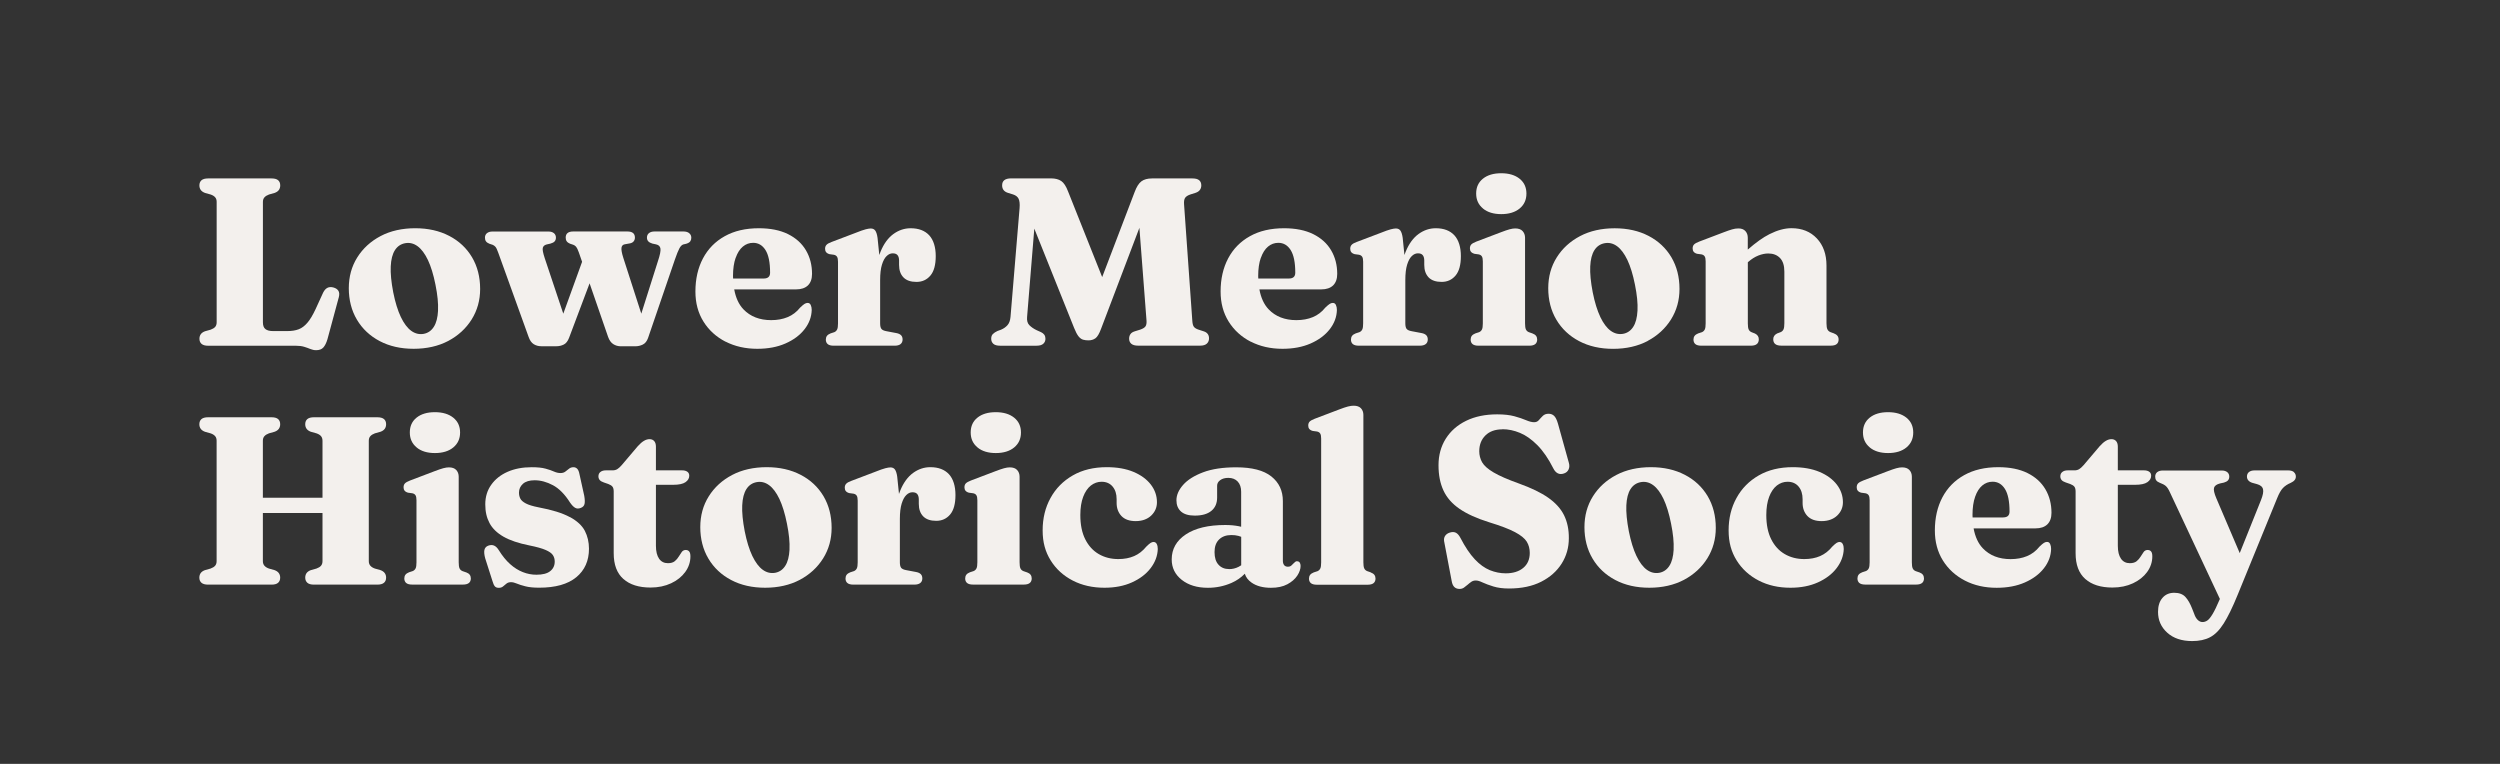 <svg xmlns="http://www.w3.org/2000/svg" id="Layer_1" data-name="Layer 1" viewBox="0 0 540 165"><rect x="0" y="0" width="540" height="165" fill="#333333" stroke="none"/><defs><style>      .cls-1 {        fill: #f3f0ed;      }    </style></defs><path class="cls-1" d="M46.49,70.6c-.22.25-.55.45-.99.61l-1.21.34c-.81.29-1.21.83-1.21,1.63,0,.46.15.83.46,1.1s.79.4,1.44.4h18.94c.7,0,1.3.08,1.79.23.49.15.94.31,1.34.48.4.16.81.25,1.23.25.69,0,1.21-.19,1.56-.58.35-.39.65-.98.89-1.79l2.45-9.06c.15-.58.13-1.05-.08-1.39-.21-.34-.56-.58-1.06-.72-.5-.14-.93-.12-1.3.06-.37.18-.68.53-.94,1.04l-1.63,3.56c-.6,1.29-1.19,2.28-1.77,2.95-.58.68-1.2,1.15-1.88,1.41s-1.49.39-2.44.39h-3.12c-.72,0-1.26-.14-1.63-.43-.36-.28-.54-.77-.54-1.46v-26.01c0-.41.11-.74.34-.99.22-.25.55-.45.98-.61l1.21-.34c.81-.29,1.21-.83,1.21-1.63,0-.48-.15-.85-.45-1.11-.3-.26-.78-.39-1.43-.39h-13.68c-.65,0-1.14.13-1.44.39s-.46.63-.46,1.11c0,.79.4,1.33,1.21,1.63l1.21.34c.45.15.78.36.99.61.22.25.32.58.32.99v26.01c0,.41-.11.74-.32.99Z"></path><path class="cls-1" d="M97.02,50.95c-2.11-1.1-4.55-1.65-7.34-1.65s-5.33.56-7.47,1.69c-2.14,1.13-3.82,2.66-5.04,4.61-1.22,1.94-1.83,4.16-1.83,6.66s.58,4.83,1.76,6.8c1.17,1.97,2.81,3.51,4.92,4.62,2.11,1.11,4.55,1.66,7.34,1.66s5.33-.57,7.47-1.7c2.14-1.14,3.82-2.68,5.05-4.64,1.22-1.96,1.83-4.15,1.83-6.58,0-2.6-.59-4.88-1.75-6.85-1.17-1.97-2.81-3.51-4.92-4.61ZM94.62,67.09c-.08,1.51-.38,2.68-.92,3.51-.53.83-1.26,1.34-2.17,1.51-.96.17-1.86-.04-2.7-.65-.83-.6-1.58-1.6-2.25-2.99-.66-1.39-1.21-3.17-1.64-5.32-.43-2.24-.61-4.11-.54-5.61.07-1.51.37-2.67.9-3.5.53-.83,1.26-1.32,2.17-1.5.96-.19,1.87.02,2.71.63.84.61,1.59,1.61,2.25,2.99.65,1.38,1.2,3.16,1.63,5.33.45,2.22.63,4.08.55,5.59Z"></path><path class="cls-1" d="M148.85,50.35c-.29-.23-.7-.35-1.21-.35h-6.27c-.5,0-.9.12-1.19.35s-.44.56-.44.97c0,.33.09.59.28.8.19.21.48.37.88.49l.83.18c.55.12.86.43.93.92.07.49-.11,1.38-.54,2.67l-3.6,11.37-3.88-12.04c-.33-1.03-.46-1.76-.4-2.19s.3-.68.71-.75l1.16-.21c.33-.07.58-.21.76-.43s.27-.49.27-.81c0-.88-.54-1.32-1.63-1.32h-11.69c-1.08,0-1.63.44-1.63,1.32,0,.33.07.59.22.8.15.21.38.38.71.52l.7.23c.24.09.45.23.62.43s.37.61.59,1.23l.7,2.02-4.06,11.21-3.99-11.94c-.38-1.14-.53-1.89-.44-2.27.09-.38.37-.63.85-.75l.8-.18c.43-.12.74-.28.92-.49.18-.21.27-.47.27-.8,0-.41-.15-.74-.44-.97-.29-.23-.69-.35-1.19-.35h-12.05c-.52,0-.92.12-1.21.35-.29.23-.44.56-.44.97,0,.33.07.59.22.8.15.21.39.38.74.52l.7.23c.22.09.43.23.61.44s.38.64.61,1.29l6.55,18.17c.26.74.62,1.26,1.1,1.56s1.03.45,1.66.45h3.23c.57,0,1.1-.12,1.59-.36.49-.24.87-.72,1.15-1.44l4.44-11.79,4,11.58c.26.72.63,1.24,1.11,1.55.48.31,1.03.47,1.65.47h3.1c.57,0,1.11-.12,1.63-.37s.89-.73,1.14-1.43l5.81-16.98c.38-1.1.7-1.89.95-2.36s.54-.76.85-.86l.65-.15c.43-.14.72-.31.86-.53.15-.22.22-.47.22-.76,0-.41-.15-.74-.44-.97Z"></path><path class="cls-1" d="M156.72,73.79c2.01,1.03,4.3,1.55,6.86,1.55,2.3,0,4.33-.38,6.08-1.15,1.75-.77,3.12-1.79,4.12-3.07s1.51-2.67,1.55-4.17c0-.41-.07-.77-.21-1.07s-.36-.45-.67-.45c-.22,0-.45.07-.67.21s-.54.4-.95.8c-.76.95-1.66,1.63-2.7,2.06-1.04.43-2.22.65-3.55.65-2.51,0-4.51-.78-6-2.34-1-1.05-1.66-2.49-1.99-4.3h13.35c1.12,0,1.97-.29,2.57-.86.59-.58.89-1.41.89-2.49,0-1.91-.44-3.61-1.32-5.1-.88-1.49-2.17-2.65-3.88-3.5-1.71-.84-3.81-1.26-6.28-1.26-2.87,0-5.33.57-7.38,1.72-2.05,1.14-3.61,2.74-4.7,4.79-1.08,2.05-1.63,4.43-1.63,7.15,0,2.48.58,4.64,1.74,6.5s2.75,3.3,4.76,4.34ZM158.91,55.69c.38-1.08.89-1.88,1.55-2.43.65-.54,1.39-.81,2.22-.81,1.12,0,2.01.52,2.67,1.57.66,1.05.99,2.68.99,4.88,0,.84-.46,1.26-1.37,1.26h-6.62c0-.18-.02-.35-.02-.54,0-1.55.19-2.86.57-3.94Z"></path><path class="cls-1" d="M194.52,74.32c.29-.23.44-.56.44-.99,0-.4-.11-.7-.34-.93-.22-.22-.57-.38-1.03-.46l-2.06-.39c-.59-.1-.97-.28-1.15-.52-.18-.24-.27-.64-.27-1.19v-9.34c0-1.38.13-2.49.39-3.33.26-.84.59-1.46,1.01-1.86.41-.4.85-.59,1.32-.59s.8.12,1.02.37.33.61.35,1.1v1.03c0,1.15.32,2.05.95,2.7.64.65,1.57.97,2.81.97s2.24-.46,3.01-1.37c.77-.91,1.15-2.31,1.15-4.21s-.47-3.47-1.41-4.49c-.94-1.01-2.28-1.52-4.01-1.52-1.34,0-2.59.42-3.73,1.25-1.14.83-2.07,2.1-2.77,3.81-.1.23-.18.48-.27.72l-.38-3.72c-.1-.72-.27-1.24-.49-1.55s-.55-.46-.98-.46c-.26,0-.62.06-1.1.18-.47.12-1.23.39-2.26.8l-5.11,1.94c-.52.19-.88.39-1.08.61-.21.22-.31.5-.31.86,0,.29.07.53.22.72.15.19.39.34.74.44l.95.13c.31.07.53.21.67.43.14.22.21.57.21,1.07v13.34c0,.6-.06,1.04-.19,1.3s-.33.46-.61.58l-.8.26c-.36.14-.62.32-.79.54-.16.22-.24.49-.24.8,0,.41.13.74.4.97.27.23.7.35,1.3.35h13.16c.57,0,1-.12,1.29-.35Z"></path><path class="cls-1" d="M225.8,73.12c0-.34-.08-.62-.25-.84s-.39-.39-.68-.53l-.98-.44c-.64-.31-1.15-.67-1.55-1.07-.4-.4-.56-.99-.49-1.77l1.56-19.09,8.6,21.46c.33.83.65,1.43.95,1.81s.64.62.98.72.73.15,1.16.15c.58,0,1.09-.15,1.51-.45.42-.3.83-.99,1.23-2.08l8.27-21.78,1.54,20.08c.03.53-.04.94-.23,1.21-.19.27-.57.51-1.14.7l-1.16.36c-.45.14-.77.34-.95.62-.19.27-.28.6-.28.98,0,.46.16.83.48,1.1.32.27.81.4,1.48.4h13.39c.65,0,1.14-.15,1.45-.45s.46-.67.46-1.12c0-.38-.09-.7-.28-.95-.19-.26-.47-.45-.85-.57l-1.11-.36c-.48-.15-.82-.36-1.02-.61s-.31-.68-.35-1.3l-1.78-25.13c-.05-.65.02-1.13.22-1.43.2-.3.58-.55,1.15-.74l1.14-.36c.4-.14.7-.34.9-.61s.31-.6.31-.99c0-.48-.15-.85-.46-1.11s-.79-.39-1.45-.39h-8.72c-.98,0-1.75.21-2.31.63s-1.04,1.19-1.46,2.31l-7.01,18.37-7.36-18.48c-.43-1.14-.92-1.89-1.48-2.27s-1.29-.57-2.21-.57h-8.62c-1.29,0-1.94.5-1.94,1.5,0,.41.1.75.31,1.02s.52.47.95.61l1.11.34c.58.19.98.5,1.19.94.21.44.28,1.11.21,2l-1.96,23.51c-.07.77-.28,1.37-.65,1.78-.36.41-.83.74-1.39.98l-.77.28c-.41.19-.74.4-.99.65-.25.24-.37.58-.37,1.03s.16.83.47,1.1c.31.27.79.4,1.44.4h7.9c.65,0,1.14-.14,1.45-.43.31-.28.46-.66.46-1.12Z"></path><path class="cls-1" d="M270.16,73.79c2.01,1.03,4.3,1.55,6.86,1.55,2.3,0,4.33-.38,6.08-1.15,1.75-.77,3.12-1.79,4.12-3.07,1-1.28,1.51-2.67,1.55-4.17,0-.41-.07-.77-.21-1.07s-.36-.45-.67-.45c-.22,0-.45.07-.67.21s-.54.4-.95.8c-.76.95-1.66,1.63-2.7,2.06-1.04.43-2.22.65-3.55.65-2.51,0-4.51-.78-6-2.34-1-1.05-1.66-2.49-1.99-4.3h13.35c1.12,0,1.97-.29,2.57-.86.59-.58.89-1.41.89-2.49,0-1.91-.44-3.61-1.32-5.1-.88-1.49-2.17-2.65-3.88-3.5-1.71-.84-3.81-1.26-6.28-1.26-2.87,0-5.33.57-7.38,1.72-2.05,1.14-3.61,2.74-4.7,4.79-1.08,2.05-1.63,4.43-1.63,7.15,0,2.48.58,4.64,1.74,6.5s2.75,3.3,4.76,4.34ZM272.35,55.69c.38-1.08.89-1.88,1.55-2.43.65-.54,1.39-.81,2.22-.81,1.12,0,2.01.52,2.67,1.57.66,1.05.99,2.68.99,4.88,0,.84-.46,1.26-1.37,1.26h-6.62c0-.18-.02-.35-.02-.54,0-1.55.19-2.86.57-3.94Z"></path><path class="cls-1" d="M308.58,59.92c.64.65,1.57.97,2.81.97s2.24-.46,3.01-1.37c.77-.91,1.15-2.31,1.15-4.21s-.47-3.47-1.41-4.49c-.94-1.01-2.28-1.52-4.01-1.52-1.34,0-2.59.42-3.73,1.25-1.14.83-2.07,2.1-2.77,3.81-.1.23-.18.48-.27.72l-.38-3.72c-.1-.72-.27-1.24-.49-1.55s-.55-.46-.98-.46c-.26,0-.62.06-1.1.18-.47.12-1.23.39-2.26.8l-5.11,1.94c-.52.19-.88.39-1.08.61-.21.22-.31.5-.31.86,0,.29.07.53.22.72.15.19.39.34.74.44l.95.13c.31.07.53.21.67.43.14.22.21.57.21,1.07v13.34c0,.6-.06,1.04-.19,1.3s-.33.46-.61.58l-.8.26c-.36.14-.62.32-.79.54-.16.22-.24.49-.24.8,0,.41.13.74.4.97.27.23.7.35,1.3.35h13.16c.57,0,1-.12,1.29-.35.29-.23.44-.56.44-.99,0-.4-.11-.7-.34-.93-.22-.22-.57-.38-1.03-.46l-2.06-.39c-.59-.1-.97-.28-1.15-.52-.18-.24-.27-.64-.27-1.19v-9.34c0-1.38.13-2.49.39-3.33.26-.84.59-1.46,1.01-1.86.41-.4.85-.59,1.32-.59s.8.12,1.02.37.33.61.35,1.1v1.03c0,1.15.32,2.05.95,2.7Z"></path><path class="cls-1" d="M318.46,54.82l.95.13c.31.07.53.21.67.43s.21.57.21,1.07v13.42c0,.6-.06,1.04-.19,1.3s-.33.46-.61.58l-.8.26c-.36.14-.62.32-.79.54-.16.22-.24.49-.24.8,0,.41.13.74.4.97.27.23.7.35,1.3.35h10.97c.58,0,1.01-.12,1.29-.35.27-.23.41-.56.41-.97,0-.31-.08-.58-.24-.8-.16-.22-.43-.4-.81-.54l-.75-.26c-.29-.12-.5-.31-.63-.58s-.19-.71-.19-1.33v-18.48c0-.58-.18-1.07-.53-1.45-.35-.38-.88-.57-1.59-.57-.34,0-.75.06-1.23.19-.47.13-1.11.35-1.92.66l-5.24,1.99c-.53.21-.9.41-1.1.62-.2.21-.3.49-.3.85,0,.29.07.53.22.72.15.19.39.34.74.44Z"></path><path class="cls-1" d="M320.32,45.04c.98.81,2.3,1.21,3.95,1.21s2.99-.4,3.97-1.21c.98-.81,1.47-1.88,1.47-3.23s-.49-2.41-1.47-3.2c-.98-.79-2.31-1.19-3.97-1.19s-2.97.39-3.95,1.17-1.47,1.85-1.47,3.21.49,2.42,1.47,3.23Z"></path><path class="cls-1" d="M355.89,73.64c2.14-1.14,3.82-2.68,5.05-4.64,1.22-1.96,1.83-4.15,1.83-6.58,0-2.6-.59-4.88-1.75-6.85-1.17-1.97-2.81-3.51-4.92-4.61-2.11-1.1-4.55-1.65-7.34-1.65s-5.33.56-7.47,1.69c-2.14,1.13-3.82,2.66-5.04,4.61-1.22,1.94-1.83,4.16-1.83,6.66s.58,4.83,1.76,6.8c1.17,1.97,2.81,3.51,4.92,4.62,2.11,1.11,4.55,1.66,7.34,1.66s5.33-.57,7.47-1.7ZM345.67,68.47c-.66-1.39-1.21-3.17-1.64-5.32-.43-2.24-.61-4.11-.54-5.61.07-1.51.37-2.67.9-3.5.53-.83,1.26-1.32,2.17-1.5.96-.19,1.87.02,2.71.63.84.61,1.59,1.61,2.25,2.99.65,1.38,1.2,3.16,1.63,5.33.45,2.22.63,4.08.55,5.59-.08,1.51-.38,2.68-.92,3.51-.53.83-1.26,1.34-2.17,1.51-.96.17-1.86-.04-2.7-.65-.83-.6-1.58-1.6-2.25-2.99Z"></path><path class="cls-1" d="M366.59,54.82l.95.13c.31.07.53.21.67.43s.21.57.21,1.07v13.42c0,.6-.06,1.04-.19,1.3s-.33.46-.61.58l-.8.26c-.36.14-.62.32-.79.54-.16.22-.24.49-.24.8,0,.41.13.74.4.97.27.23.7.35,1.3.35h10.68c1.15,0,1.73-.46,1.73-1.39,0-.55-.27-.96-.83-1.24l-.72-.28c-.29-.12-.5-.31-.63-.58s-.19-.71-.19-1.33v-13.2l.1-.09c.71-.62,1.43-1.07,2.18-1.37.75-.29,1.46-.44,2.13-.44,1.07,0,1.91.33,2.54.98.63.65.94,1.63.94,2.94v11.15c0,.62-.06,1.07-.19,1.34-.13.27-.34.47-.63.59l-.75.28c-.55.28-.83.69-.83,1.24,0,.93.58,1.39,1.73,1.39h10.71c.58,0,1.01-.12,1.28-.35.27-.23.4-.56.4-.97,0-.31-.08-.58-.25-.8-.16-.22-.43-.4-.79-.54l-.72-.26c-.29-.12-.51-.31-.65-.58s-.21-.72-.21-1.35v-12.46c0-2.43-.69-4.37-2.08-5.85-1.38-1.47-3.21-2.21-5.48-2.21-1.46,0-3.05.43-4.76,1.29-1.37.69-2.93,1.8-4.68,3.33v-2.55c0-.58-.17-1.07-.52-1.45-.34-.38-.84-.57-1.5-.57-.45,0-.91.07-1.38.21s-1.1.35-1.87.65l-5.24,1.99c-.53.21-.9.41-1.1.62-.2.21-.3.49-.3.85,0,.29.07.53.22.72.15.19.39.34.74.44Z"></path><path class="cls-1" d="M80,94.21c.22-.25.55-.45.98-.61l1.21-.34c.81-.29,1.21-.83,1.21-1.63,0-.48-.15-.85-.46-1.11s-.79-.39-1.45-.39h-13.68c-.64,0-1.11.13-1.42.39-.31.26-.46.63-.46,1.11,0,.79.4,1.33,1.21,1.63l1.21.34c.45.15.78.36.99.61s.32.58.32.99v12.31h-12.88v-12.31c0-.41.11-.74.34-.99.22-.25.55-.45.98-.61l1.21-.34c.81-.29,1.21-.83,1.21-1.63,0-.48-.15-.85-.45-1.11-.3-.26-.78-.39-1.43-.39h-13.68c-.65,0-1.14.13-1.44.39s-.46.63-.46,1.11c0,.79.4,1.33,1.21,1.63l1.21.34c.45.15.78.36.99.61.22.25.32.58.32.99v26.01c0,.41-.11.74-.32.99-.22.25-.55.45-.99.61l-1.21.34c-.81.29-1.21.83-1.21,1.63,0,.46.15.83.46,1.1s.79.4,1.44.4h13.68c.65,0,1.13-.13,1.43-.4.3-.27.45-.63.45-1.1,0-.79-.4-1.33-1.21-1.63l-1.21-.34c-.43-.15-.76-.36-.98-.61-.22-.25-.34-.58-.34-.99v-10.4h12.88v10.4c0,.41-.11.74-.32.99s-.55.45-.99.61l-1.21.34c-.81.29-1.21.83-1.21,1.63,0,.46.16.83.46,1.1.31.27.78.4,1.42.4h13.68c.65,0,1.14-.13,1.45-.4s.46-.63.46-1.1c0-.79-.4-1.33-1.21-1.63l-1.21-.34c-.43-.15-.76-.36-.98-.61s-.34-.58-.34-.99v-26.01c0-.41.11-.74.34-.99Z"></path><path class="cls-1" d="M89.99,96.65c.98.81,2.3,1.21,3.95,1.21s2.99-.4,3.97-1.21c.98-.81,1.47-1.88,1.47-3.23s-.49-2.41-1.47-3.2c-.98-.79-2.31-1.19-3.97-1.19s-2.97.39-3.95,1.17c-.98.78-1.47,1.85-1.47,3.21s.49,2.42,1.47,3.23Z"></path><path class="cls-1" d="M100.65,123.62l-.75-.26c-.29-.12-.5-.31-.63-.58s-.19-.71-.19-1.33v-18.48c0-.58-.18-1.07-.53-1.45-.35-.38-.88-.57-1.59-.57-.34,0-.75.06-1.23.19-.47.13-1.11.35-1.92.66l-5.24,1.99c-.53.21-.9.41-1.1.62-.2.21-.3.49-.3.85,0,.29.07.53.22.72.15.19.39.34.74.44l.95.13c.31.07.53.21.67.43s.21.57.21,1.07v13.42c0,.6-.06,1.04-.19,1.3s-.33.46-.61.58l-.8.26c-.36.14-.62.32-.79.54-.16.22-.24.49-.24.8,0,.41.13.74.4.97.27.23.7.35,1.3.35h10.97c.58,0,1.01-.12,1.29-.35.27-.23.41-.56.41-.97,0-.31-.08-.58-.24-.8-.16-.22-.43-.4-.81-.54Z"></path><path class="cls-1" d="M123.06,111.68c-1.56-.85-3.81-1.55-6.75-2.1-1.22-.24-2.13-.52-2.74-.84-.6-.32-1-.67-1.19-1.06s-.28-.81-.28-1.28c0-.76.29-1.39.86-1.9s1.42-.76,2.52-.76c1.31,0,2.63.36,3.96,1.07,1.33.71,2.56,1.96,3.68,3.73.38.55.74.93,1.1,1.14.35.21.76.22,1.23.03.45-.17.72-.46.81-.86.09-.4.07-.98-.06-1.74l-1.03-4.67c-.1-.55-.26-.94-.48-1.17-.22-.23-.49-.35-.81-.35-.38,0-.7.1-.95.31-.26.21-.53.42-.81.63-.28.22-.64.32-1.07.32s-.91-.11-1.38-.32c-.47-.21-1.08-.43-1.83-.63-.75-.21-1.75-.31-3.01-.31-1.96,0-3.69.33-5.19.99-1.5.66-2.68,1.6-3.53,2.8-.86,1.2-1.29,2.61-1.29,4.23s.31,2.9.92,4.05c.61,1.15,1.61,2.13,3.01,2.93,1.39.8,3.27,1.43,5.63,1.9,1.53.31,2.69.63,3.47.97s1.31.71,1.57,1.11c.27.4.4.87.4,1.41,0,.86-.33,1.55-.98,2.06-.65.52-1.64.77-2.97.77-1,0-1.97-.18-2.93-.56-.95-.37-1.87-.94-2.74-1.72-.87-.77-1.69-1.78-2.46-3.02-.31-.5-.65-.83-1.01-.99-.36-.16-.78-.16-1.26.01-.47.17-.74.49-.84.94-.09.46-.03,1.07.19,1.85l1.55,4.85c.15.55.33.93.52,1.15.19.22.47.32.85.32s.69-.1.93-.31c.24-.21.49-.41.74-.61.25-.2.57-.3.97-.3.36,0,.78.1,1.25.3s1.09.4,1.85.59c.76.2,1.75.3,2.97.3,3.53,0,6.2-.75,8.03-2.26,1.82-1.5,2.74-3.56,2.74-6.15,0-1.43-.3-2.71-.89-3.86-.59-1.14-1.67-2.14-3.23-2.99Z"></path><path class="cls-1" d="M148.15,118.79c-.38,0-.68.15-.89.44s-.43.62-.65.99c-.22.37-.5.7-.85.99-.35.29-.85.44-1.48.44-.83,0-1.47-.32-1.92-.97s-.68-1.58-.68-2.8v-13.16h3.72c1.24,0,2.13-.19,2.67-.57.54-.38.81-.84.81-1.39,0-.38-.14-.67-.41-.86-.28-.2-.65-.3-1.11-.3h-5.68v-5.11c0-.52-.12-.92-.36-1.2-.24-.28-.58-.43-1.01-.43-.4,0-.8.12-1.21.36-.41.24-.85.62-1.32,1.14l-3.48,4.1c-.38.43-.71.73-.99.89-.28.16-.61.25-.97.25h-1.5c-.47,0-.84.11-1.14.34-.29.22-.44.54-.44.95,0,.31.09.57.27.79.18.22.48.39.89.53l.98.34c.41.16.71.34.89.57.18.22.27.58.27,1.06v13.32c0,2.48.7,4.33,2.09,5.56,1.39,1.23,3.35,1.85,5.86,1.85,1.67,0,3.15-.31,4.45-.92,1.3-.61,2.32-1.43,3.06-2.45.74-1.02,1.11-2.15,1.11-3.37,0-.5-.09-.85-.27-1.06s-.42-.31-.71-.31Z"></path><path class="cls-1" d="M172.94,102.56c-2.11-1.1-4.55-1.65-7.34-1.65s-5.33.56-7.47,1.69c-2.14,1.13-3.82,2.66-5.04,4.61-1.22,1.94-1.83,4.16-1.83,6.66s.58,4.83,1.76,6.8c1.17,1.97,2.81,3.51,4.92,4.62,2.11,1.11,4.55,1.66,7.34,1.66s5.33-.57,7.47-1.7c2.14-1.14,3.82-2.68,5.05-4.64,1.22-1.96,1.83-4.15,1.83-6.58,0-2.6-.59-4.88-1.75-6.85-1.17-1.97-2.81-3.51-4.92-4.61ZM170.54,118.7c-.08,1.51-.38,2.68-.92,3.51-.53.83-1.26,1.34-2.17,1.51-.96.17-1.86-.04-2.7-.65-.83-.6-1.58-1.6-2.25-2.99-.66-1.39-1.21-3.17-1.64-5.32-.43-2.24-.61-4.11-.54-5.61s.37-2.67.9-3.5c.53-.83,1.26-1.32,2.17-1.5.96-.19,1.87.02,2.71.63.84.61,1.59,1.61,2.25,2.99.65,1.38,1.2,3.16,1.63,5.33.45,2.22.63,4.08.55,5.59Z"></path><path class="cls-1" d="M200.95,100.91c-1.34,0-2.59.42-3.73,1.25-1.14.83-2.07,2.1-2.77,3.81-.1.23-.18.48-.27.72l-.38-3.72c-.1-.72-.27-1.24-.49-1.55s-.55-.46-.98-.46c-.26,0-.62.06-1.1.18-.47.12-1.23.39-2.26.8l-5.11,1.94c-.52.19-.88.39-1.08.61-.21.22-.31.5-.31.86,0,.29.07.53.22.72.15.19.39.34.74.44l.95.13c.31.07.53.21.67.43.14.22.21.57.21,1.07v13.34c0,.6-.06,1.04-.19,1.3s-.33.46-.61.58l-.8.26c-.36.14-.62.32-.79.54-.16.22-.24.49-.24.8,0,.41.13.74.4.97.27.23.7.35,1.3.35h13.16c.57,0,1-.12,1.29-.35.29-.23.44-.56.44-.99,0-.4-.11-.7-.34-.93-.22-.22-.57-.38-1.03-.46l-2.06-.39c-.59-.1-.97-.28-1.15-.52-.18-.24-.27-.64-.27-1.19v-9.34c0-1.38.13-2.49.39-3.33.26-.84.59-1.46,1.01-1.86.41-.4.85-.59,1.32-.59s.8.12,1.02.37.33.61.35,1.1v1.03c0,1.15.32,2.05.95,2.7.64.65,1.57.97,2.81.97s2.24-.46,3.01-1.37c.77-.91,1.15-2.31,1.15-4.21s-.47-3.47-1.41-4.49c-.94-1.01-2.28-1.52-4.01-1.52Z"></path><path class="cls-1" d="M211.14,96.65c.98.81,2.3,1.21,3.95,1.21s2.99-.4,3.97-1.21c.98-.81,1.47-1.88,1.47-3.23s-.49-2.41-1.47-3.2c-.98-.79-2.31-1.19-3.97-1.19s-2.97.39-3.95,1.17-1.47,1.85-1.47,3.21.49,2.42,1.47,3.23Z"></path><path class="cls-1" d="M221.8,123.62l-.75-.26c-.29-.12-.5-.31-.63-.58s-.19-.71-.19-1.33v-18.48c0-.58-.18-1.07-.53-1.45-.35-.38-.88-.57-1.59-.57-.34,0-.75.06-1.23.19-.47.13-1.11.35-1.92.66l-5.24,1.99c-.53.21-.9.41-1.1.62-.2.21-.3.49-.3.85,0,.29.07.53.22.72.15.19.39.34.74.44l.95.13c.31.07.53.21.67.43s.21.57.21,1.07v13.42c0,.6-.06,1.04-.19,1.3s-.33.46-.61.58l-.8.26c-.36.14-.62.32-.79.54-.16.22-.24.49-.24.8,0,.41.13.74.4.97.27.23.7.35,1.3.35h10.97c.58,0,1.01-.12,1.29-.35.27-.23.41-.56.41-.97,0-.31-.08-.58-.24-.8-.16-.22-.43-.4-.81-.54Z"></path><path class="cls-1" d="M249.2,117.06c-.22,0-.45.07-.67.21-.22.14-.53.4-.93.8-.76.93-1.63,1.61-2.62,2.04-.99.43-2.13.65-3.42.65-1.58,0-2.99-.36-4.23-1.08-1.24-.72-2.21-1.79-2.92-3.2-.71-1.41-1.06-3.16-1.06-5.24,0-1.55.21-2.86.62-3.94s.97-1.88,1.66-2.43c.7-.54,1.47-.81,2.31-.81,1,0,1.79.34,2.37,1.02.58.68.88,1.6.88,2.75v.8c0,1.15.35,2.09,1.04,2.83.7.73,1.72,1.1,3.08,1.1s2.51-.4,3.34-1.19c.83-.79,1.25-1.75,1.25-2.89,0-1.39-.44-2.66-1.32-3.81-.88-1.14-2.12-2.06-3.74-2.74-1.62-.68-3.54-1.02-5.78-1.02-2.82,0-5.27.59-7.34,1.78-2.07,1.19-3.68,2.81-4.81,4.88-1.14,2.06-1.7,4.4-1.7,6.99s.58,4.64,1.74,6.5c1.16,1.86,2.75,3.3,4.76,4.34s4.3,1.55,6.86,1.55c2.24,0,4.21-.38,5.92-1.15,1.71-.77,3.06-1.79,4.04-3.07s1.5-2.66,1.55-4.14c0-.43-.07-.79-.22-1.08-.15-.29-.37-.44-.68-.44Z"></path><path class="cls-1" d="M280.19,121.22c-.15,0-.29.04-.41.13s-.23.19-.34.31c-.16.16-.32.32-.5.49s-.43.26-.76.26c-.36,0-.63-.12-.81-.35-.18-.23-.27-.55-.27-.94v-12.88c0-2.24-.83-4.01-2.49-5.33-1.66-1.32-4.19-1.97-7.6-1.97-2.86,0-5.24.36-7.15,1.08-1.91.72-3.35,1.63-4.31,2.72-.96,1.09-1.44,2.2-1.44,3.32,0,1.03.33,1.84.99,2.43.66.59,1.66.88,2.98.88,1.55,0,2.74-.34,3.57-1.02.83-.68,1.25-1.64,1.25-2.88v-2.55c0-.48.22-.89.67-1.21.45-.33,1.03-.49,1.75-.49.86,0,1.54.27,2.03.8.49.53.74,1.26.74,2.19v7.57c-.19-.05-.38-.09-.58-.13-.83-.16-1.78-.25-2.85-.25-3.65,0-6.49.68-8.52,2.03-2.03,1.35-3.05,3.15-3.05,5.41,0,1.79.72,3.26,2.16,4.4,1.44,1.14,3.32,1.72,5.66,1.72,1.79,0,3.48-.35,5.07-1.04,1.16-.51,2.12-1.18,2.9-2,.23.76.71,1.4,1.46,1.92,1.07.75,2.47,1.12,4.19,1.12,1.41,0,2.59-.25,3.54-.76.95-.51,1.66-1.13,2.14-1.86.48-.73.72-1.43.72-2.1,0-.29-.06-.53-.18-.72-.12-.19-.31-.28-.57-.28ZM265.48,122.92c-.95,0-1.71-.31-2.28-.94-.58-.63-.86-1.53-.86-2.72s.32-2.08.97-2.72,1.53-.97,2.67-.97c.55,0,1.05.06,1.51.18.2.05.4.12.61.2v6.15c-.18.12-.36.24-.57.34-.65.33-1.33.49-2.04.49Z"></path><path class="cls-1" d="M296.06,123.62l-.75-.26c-.29-.12-.5-.31-.63-.58s-.19-.71-.19-1.33v-31.84c0-.58-.18-1.06-.53-1.43-.35-.37-.88-.55-1.59-.55-.34,0-.75.06-1.23.18-.47.12-1.11.34-1.92.65l-5.24,1.99c-.53.21-.9.41-1.1.62-.2.21-.3.49-.3.85,0,.29.07.53.22.72.15.19.39.34.74.44l.95.13c.31.07.53.21.67.43s.21.57.21,1.07v26.79c0,.6-.06,1.04-.19,1.3s-.33.46-.61.58l-.8.26c-.36.14-.62.32-.79.54-.16.22-.24.49-.24.8,0,.41.13.74.4.97.27.23.7.35,1.3.35h10.97c.58,0,1.01-.12,1.29-.35.27-.23.41-.56.41-.97,0-.31-.08-.58-.24-.8-.16-.22-.43-.4-.81-.54Z"></path><path class="cls-1" d="M324.52,92.71c1.26,0,2.52.26,3.79.79,1.27.52,2.52,1.41,3.76,2.65,1.23,1.24,2.39,2.92,3.47,5.06.24.48.55.82.93,1.02.38.2.83.21,1.34.04.48-.16.82-.45,1.01-.88s.21-.91.05-1.44l-2.35-8.44c-.24-.83-.52-1.39-.84-1.69-.32-.3-.71-.45-1.17-.45-.53,0-.95.15-1.26.46s-.6.61-.86.92-.61.45-1.02.45c-.48,0-1.06-.15-1.74-.44-.68-.29-1.52-.58-2.52-.85-1-.27-2.24-.41-3.72-.41-2.56,0-4.8.46-6.7,1.39-1.9.93-3.37,2.22-4.41,3.88-1.04,1.66-1.56,3.57-1.56,5.72s.36,3.92,1.07,5.46c.71,1.54,1.87,2.86,3.47,3.96,1.6,1.1,3.72,2.06,6.37,2.89,2.48.76,4.35,1.47,5.61,2.14,1.26.67,2.11,1.36,2.54,2.06.43.71.65,1.51.65,2.43,0,1.38-.47,2.46-1.41,3.24s-2.2,1.17-3.78,1.17c-1.17,0-2.31-.23-3.43-.68-1.12-.46-2.21-1.24-3.26-2.36s-2.09-2.67-3.11-4.64c-.29-.55-.62-.92-.99-1.1-.37-.18-.81-.18-1.33-.01-.45.15-.77.39-.98.71-.21.32-.28.7-.21,1.15l1.63,8.57c.1.62.3,1.06.59,1.33.29.27.66.4,1.11.4.36,0,.68-.09.95-.28.27-.19.54-.4.8-.63.26-.23.52-.44.8-.63.27-.19.6-.28.98-.28s.85.14,1.46.43c.61.28,1.38.57,2.32.86.94.29,2.06.44,3.37.44,2.72,0,5.04-.49,6.95-1.46,1.92-.97,3.39-2.28,4.43-3.92,1.03-1.64,1.55-3.46,1.55-5.46.02-1.89-.33-3.55-1.03-4.98-.71-1.43-1.85-2.69-3.42-3.79-1.57-1.1-3.69-2.12-6.33-3.07-2.41-.86-4.23-1.66-5.47-2.39-1.24-.73-2.06-1.46-2.48-2.19-.41-.73-.62-1.53-.62-2.39,0-1.39.44-2.53,1.33-3.41.89-.88,2.11-1.32,3.68-1.32Z"></path><path class="cls-1" d="M363.92,102.56c-2.11-1.1-4.55-1.65-7.34-1.65s-5.33.56-7.47,1.69c-2.14,1.13-3.82,2.66-5.04,4.61-1.22,1.94-1.83,4.16-1.83,6.66s.58,4.83,1.76,6.8c1.17,1.97,2.81,3.51,4.92,4.62,2.11,1.11,4.55,1.66,7.34,1.66s5.33-.57,7.47-1.7c2.14-1.14,3.82-2.68,5.05-4.64,1.22-1.96,1.83-4.15,1.83-6.58,0-2.6-.59-4.88-1.75-6.85-1.17-1.97-2.81-3.51-4.92-4.61ZM361.51,118.7c-.08,1.51-.38,2.68-.92,3.51-.53.83-1.26,1.34-2.17,1.51-.96.17-1.86-.04-2.7-.65-.83-.6-1.58-1.6-2.25-2.99-.66-1.39-1.21-3.17-1.64-5.32-.43-2.24-.61-4.11-.54-5.61s.37-2.67.9-3.5c.53-.83,1.26-1.32,2.17-1.5.96-.19,1.87.02,2.71.63.84.61,1.59,1.61,2.25,2.99.65,1.38,1.2,3.16,1.63,5.33.45,2.22.63,4.08.55,5.59Z"></path><path class="cls-1" d="M397.37,117.06c-.22,0-.45.07-.67.21-.22.14-.53.4-.93.8-.76.93-1.63,1.61-2.62,2.04-.99.43-2.13.65-3.42.65-1.58,0-2.99-.36-4.23-1.08-1.24-.72-2.21-1.79-2.92-3.2-.71-1.41-1.06-3.16-1.06-5.24,0-1.55.21-2.86.62-3.94s.97-1.88,1.66-2.43c.7-.54,1.47-.81,2.31-.81,1,0,1.79.34,2.37,1.02.58.68.88,1.6.88,2.75v.8c0,1.15.35,2.09,1.04,2.83.7.73,1.72,1.1,3.08,1.1s2.51-.4,3.34-1.19c.83-.79,1.25-1.75,1.25-2.89,0-1.39-.44-2.66-1.32-3.81-.88-1.14-2.12-2.06-3.74-2.74-1.62-.68-3.54-1.02-5.78-1.02-2.82,0-5.27.59-7.34,1.78-2.07,1.19-3.68,2.81-4.81,4.88-1.14,2.06-1.7,4.4-1.7,6.99s.58,4.64,1.74,6.5c1.16,1.86,2.75,3.3,4.76,4.34s4.3,1.55,6.86,1.55c2.24,0,4.21-.38,5.92-1.15,1.71-.77,3.06-1.79,4.04-3.07s1.5-2.66,1.55-4.14c0-.43-.07-.79-.22-1.08-.15-.29-.37-.44-.68-.44Z"></path><path class="cls-1" d="M403.87,96.65c.98.81,2.3,1.21,3.95,1.21s2.99-.4,3.97-1.21c.98-.81,1.47-1.88,1.47-3.23s-.49-2.41-1.47-3.2c-.98-.79-2.31-1.19-3.97-1.19s-2.97.39-3.95,1.17c-.98.78-1.47,1.85-1.47,3.21s.49,2.42,1.47,3.23Z"></path><path class="cls-1" d="M414.53,123.62l-.75-.26c-.29-.12-.5-.31-.63-.58s-.19-.71-.19-1.33v-18.48c0-.58-.18-1.07-.53-1.45-.35-.38-.88-.57-1.59-.57-.34,0-.75.06-1.23.19-.47.13-1.11.35-1.92.66l-5.24,1.99c-.53.21-.9.41-1.1.62-.2.21-.3.49-.3.85,0,.29.07.53.22.72.15.19.39.34.74.44l.95.13c.31.07.53.21.67.43s.21.57.21,1.07v13.42c0,.6-.06,1.04-.19,1.3s-.33.46-.61.58l-.8.26c-.36.14-.62.32-.79.54-.16.22-.24.49-.24.8,0,.41.13.74.4.97.27.23.7.35,1.3.35h10.97c.58,0,1.01-.12,1.29-.35.27-.23.41-.56.41-.97,0-.31-.08-.58-.24-.8-.16-.22-.43-.4-.81-.54Z"></path><path class="cls-1" d="M442.23,113.26c.59-.58.89-1.41.89-2.49,0-1.91-.44-3.61-1.32-5.1-.88-1.49-2.17-2.65-3.88-3.5-1.71-.84-3.81-1.26-6.28-1.26-2.87,0-5.33.57-7.38,1.72-2.05,1.14-3.61,2.74-4.7,4.79-1.08,2.05-1.63,4.43-1.63,7.15,0,2.48.58,4.64,1.74,6.5,1.16,1.86,2.75,3.3,4.76,4.34s4.3,1.55,6.86,1.55c2.3,0,4.33-.38,6.08-1.15,1.75-.77,3.12-1.79,4.12-3.07,1-1.28,1.51-2.67,1.55-4.17,0-.41-.07-.77-.21-1.07s-.36-.45-.67-.45c-.22,0-.45.07-.67.21s-.54.4-.95.8c-.76.95-1.66,1.63-2.7,2.06-1.04.43-2.22.65-3.55.65-2.51,0-4.51-.78-6-2.34-1-1.05-1.66-2.49-1.99-4.3h13.35c1.12,0,1.97-.29,2.57-.86ZM432.7,111.77h-6.62c0-.18-.02-.35-.02-.54,0-1.55.19-2.86.57-3.94.38-1.08.89-1.88,1.55-2.43.65-.54,1.39-.81,2.22-.81,1.12,0,2.01.52,2.67,1.57.66,1.05.99,2.68.99,4.88,0,.84-.46,1.26-1.37,1.26Z"></path><path class="cls-1" d="M463.92,118.79c-.38,0-.68.15-.89.44s-.43.62-.65.99c-.22.37-.5.7-.85.99-.35.29-.85.44-1.48.44-.83,0-1.47-.32-1.92-.97s-.68-1.58-.68-2.8v-13.16h3.72c1.24,0,2.13-.19,2.67-.57.54-.38.81-.84.81-1.39,0-.38-.14-.67-.41-.86-.28-.2-.65-.3-1.11-.3h-5.68v-5.11c0-.52-.12-.92-.36-1.2-.24-.28-.58-.43-1.01-.43-.4,0-.8.12-1.21.36-.41.24-.85.62-1.32,1.14l-3.48,4.1c-.38.43-.71.73-.99.89-.28.16-.61.25-.97.25h-1.5c-.47,0-.84.11-1.14.34-.29.22-.44.54-.44.95,0,.31.09.57.27.79.18.22.48.39.89.53l.98.34c.41.16.71.34.89.57.18.22.27.58.27,1.06v13.32c0,2.48.7,4.33,2.09,5.56,1.39,1.23,3.35,1.85,5.86,1.85,1.67,0,3.15-.31,4.45-.92,1.3-.61,2.32-1.43,3.06-2.45.74-1.02,1.11-2.15,1.11-3.37,0-.5-.09-.85-.27-1.06s-.42-.31-.71-.31Z"></path><path class="cls-1" d="M495.48,101.96c-.29-.23-.7-.35-1.21-.35h-7.3c-.5,0-.9.12-1.19.35s-.44.56-.44.97c0,.33.1.61.3.84.2.23.49.41.89.53l.95.26c.76.21,1.2.57,1.33,1.1.13.52-.02,1.32-.45,2.39l-4.58,11.42-5.05-11.83c-.46-1.08-.63-1.85-.5-2.28.13-.44.56-.75,1.3-.94l.83-.18c.41-.12.71-.28.89-.49.18-.21.27-.47.27-.8,0-.41-.15-.74-.44-.97s-.69-.35-1.19-.35h-12.72c-.52,0-.92.12-1.21.35-.29.23-.44.56-.44.97,0,.33.07.59.22.8.15.21.39.38.74.52.57.21,1,.43,1.3.68s.6.69.89,1.33l10.82,23.09-.04.09c-.6,1.43-1.12,2.49-1.55,3.2s-.81,1.17-1.14,1.38c-.33.22-.67.32-1.03.32-.38,0-.73-.16-1.05-.48s-.57-.77-.76-1.35l-.44-1.11c-.4-1.03-.87-1.85-1.42-2.46-.55-.61-1.36-.92-2.43-.92s-1.92.37-2.55,1.11c-.64.74-.95,1.75-.95,3.02,0,1.79.66,3.29,1.99,4.49,1.32,1.2,3.11,1.81,5.37,1.81,1.53,0,2.83-.27,3.88-.83,1.06-.55,2.04-1.54,2.95-2.98.91-1.44,1.91-3.48,2.99-6.13l8.54-20.9c.41-1.03.83-1.77,1.26-2.22.43-.45.99-.82,1.68-1.11.4-.19.68-.39.85-.61.17-.21.26-.46.26-.74,0-.41-.15-.74-.44-.97Z"></path></svg>